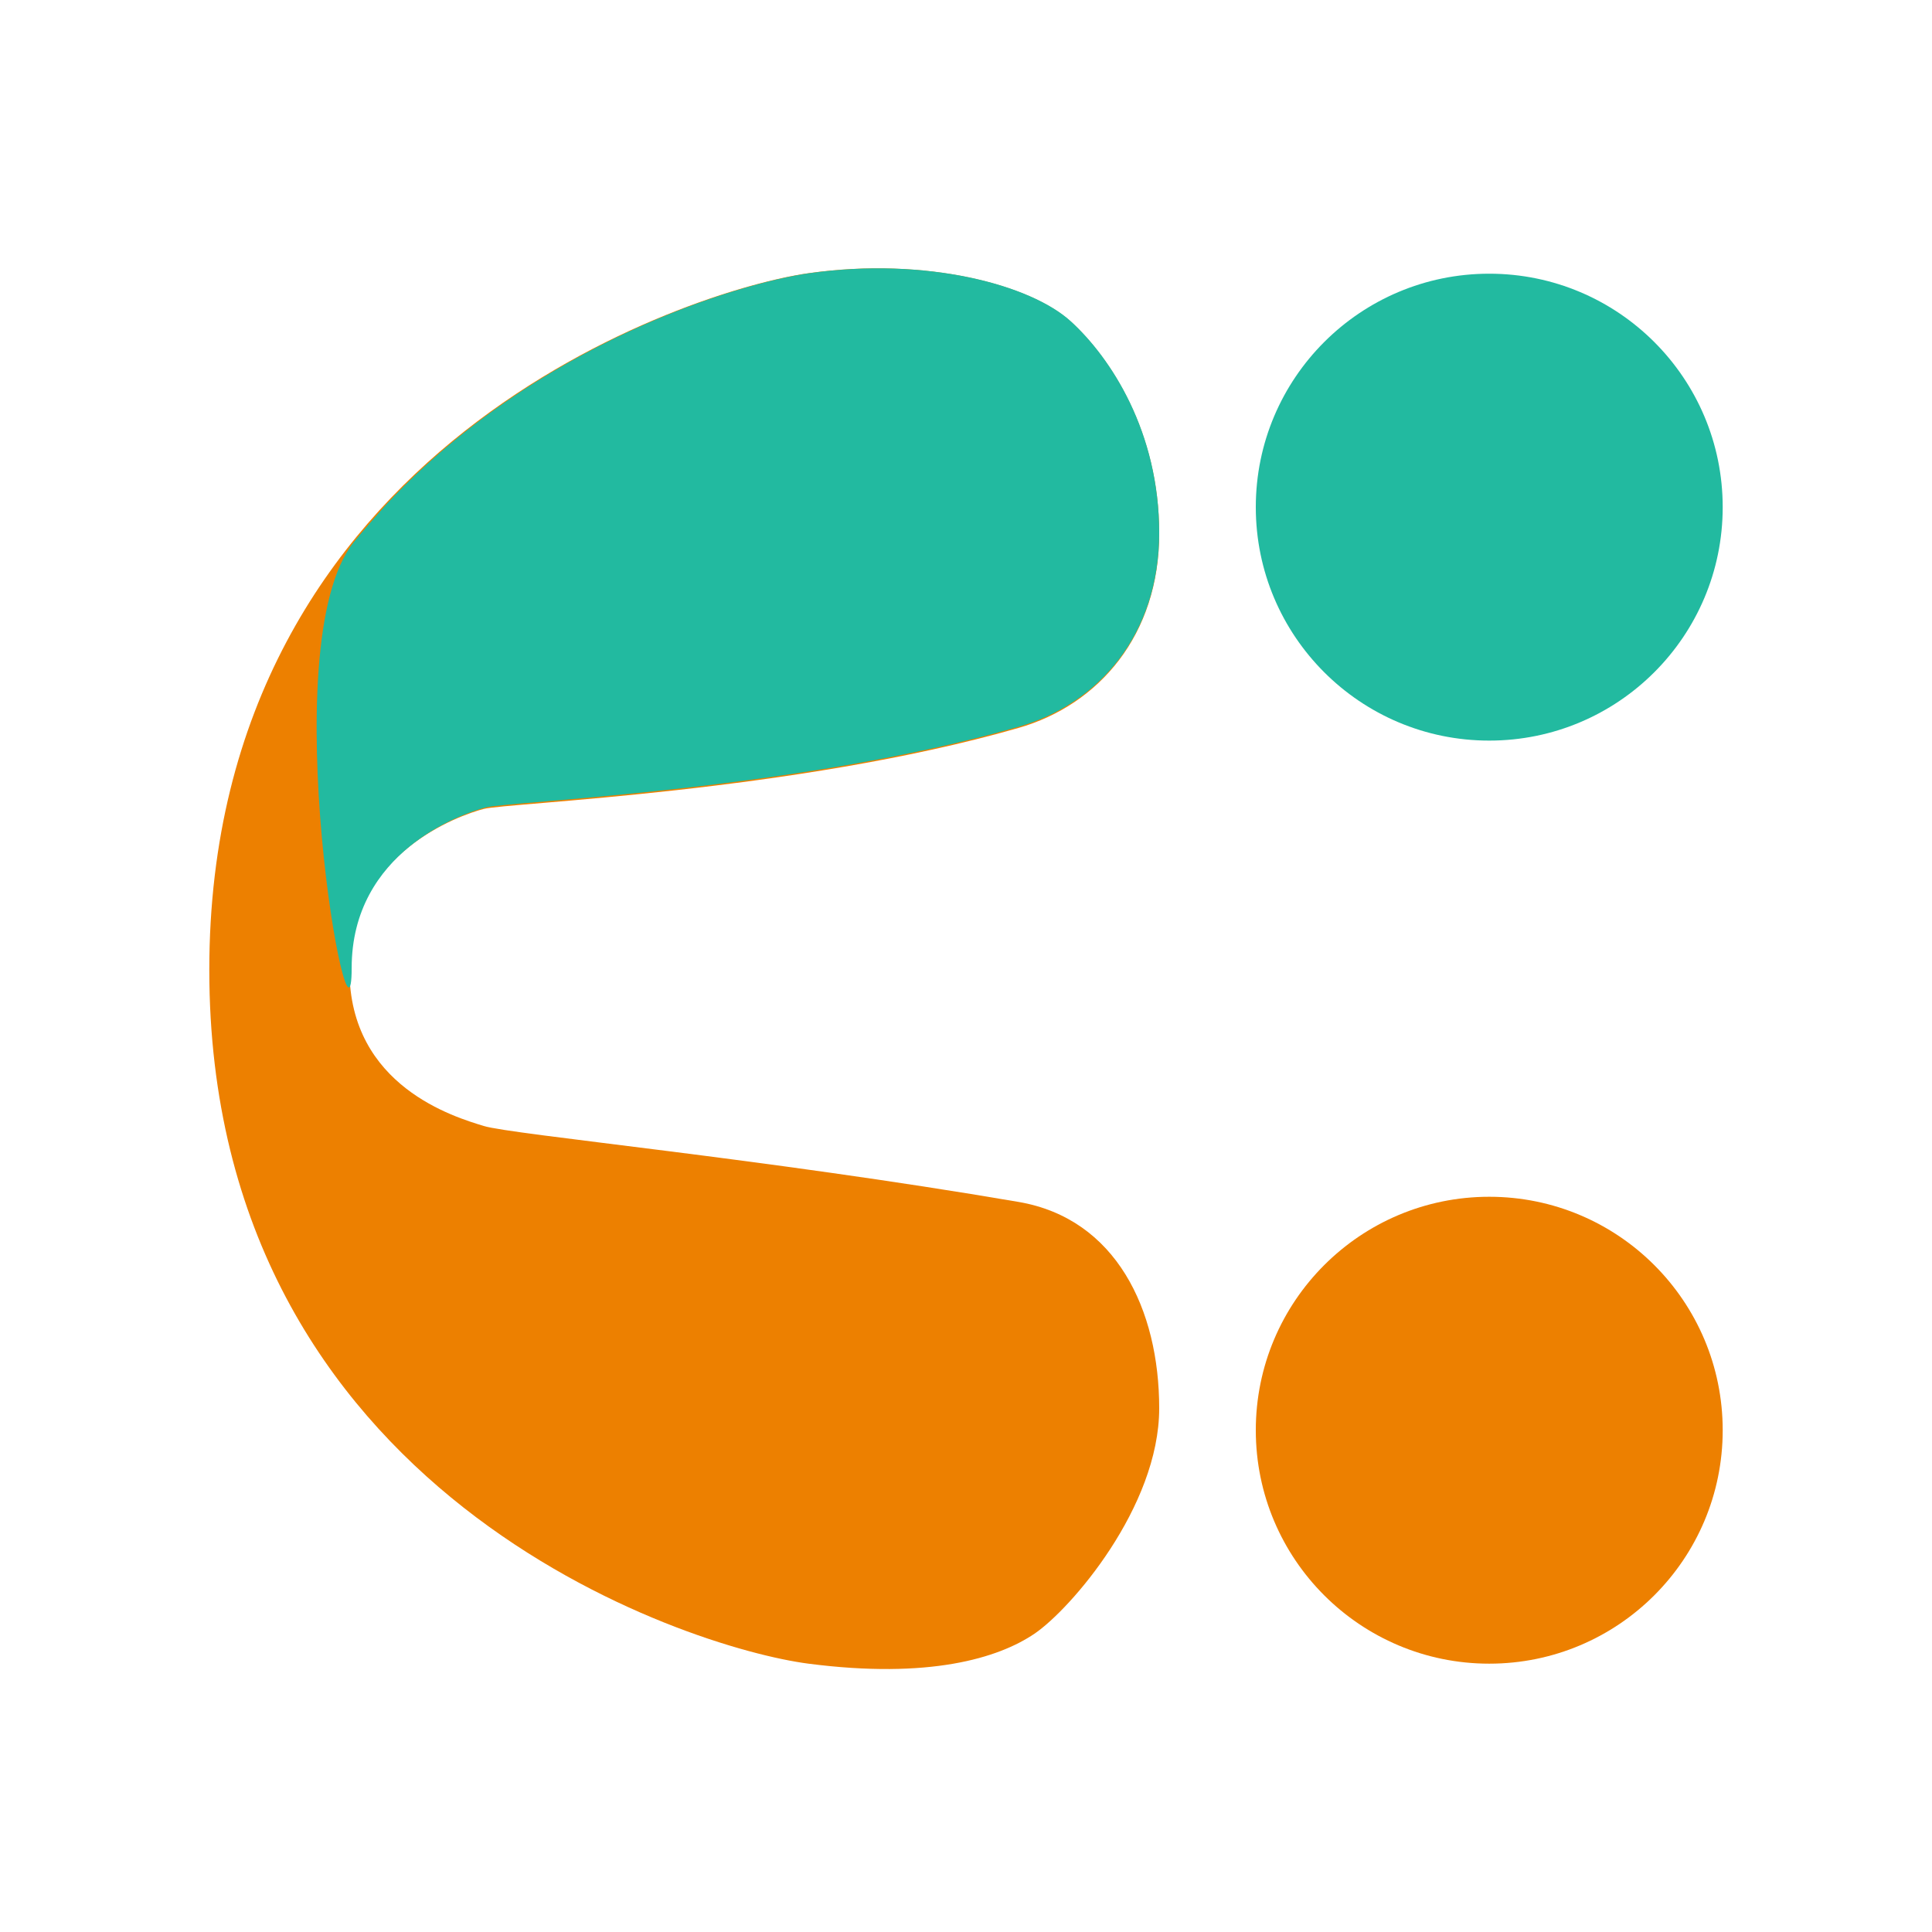 <?xml version="1.0" encoding="UTF-8"?>
<svg width="360px" height="360px" viewBox="0 0 360 360" version="1.1" xmlns="http://www.w3.org/2000/svg" xmlns:xlink="http://www.w3.org/1999/xlink">
    <title>Artboard</title>
    <g id="Artboard" stroke="none" stroke-width="1" fill="none" fill-rule="evenodd">
        <g id="Group-2" transform="translate(39, 50)">
            <circle id="Oval" fill="#22BAA0" cx="238.5" cy="44.5" r="43.5"></circle>
            <circle id="Oval" fill="#ED8000" cx="238.5" cy="216.5" r="43.5"></circle>
            <path d="M150.781,173.959 C168.95,177.068 177,194.016 177,212.416 C177,230.816 160.49,249.855 153.755,254.42 C147.021,258.984 134.128,262.91 111.647,260.001 C89.165,257.092 0,228.471 0,130.726 C0,32.98 89.712,3.999 111.647,0.906 C133.581,-2.186 153.016,3.087 160.49,9.9 C167.963,16.713 177,30.521 177,49.425 C177,68.33 165.769,81.338 150.781,85.642 C109.138,97.599 55.56,99.576 51.121,100.734 C46.683,101.891 26.116,108.983 26.116,130.726 C26.116,152.468 45.861,158.182 51.121,159.806 C56.381,161.429 103.345,165.843 150.781,173.959 Z" id="Polygon" fill="#ED8000"></path>
            <path d="M26.919,51.022 C27.205,50.664 27.648,50.133 28.173,49.516 C29.276,48.218 30.736,46.538 31.839,45.287 C33.467,43.441 33.041,43.933 33.29,43.668 C61.165,13.922 98.687,2.756 111.825,0.904 C133.7,-2.18 153.082,3.078 160.535,9.873 C167.988,16.668 177,30.439 177,49.292 C177,68.146 165.8,81.12 150.853,85.411 C109.323,97.337 55.891,99.309 51.465,100.463 C47.039,101.617 26.528,108.69 26.528,130.374 C26.528,152.058 11.583,70.21 26.919,51.022 Z" id="Polygon" fill="#22BAA0"></path>
        </g>
    </g>
</svg>
